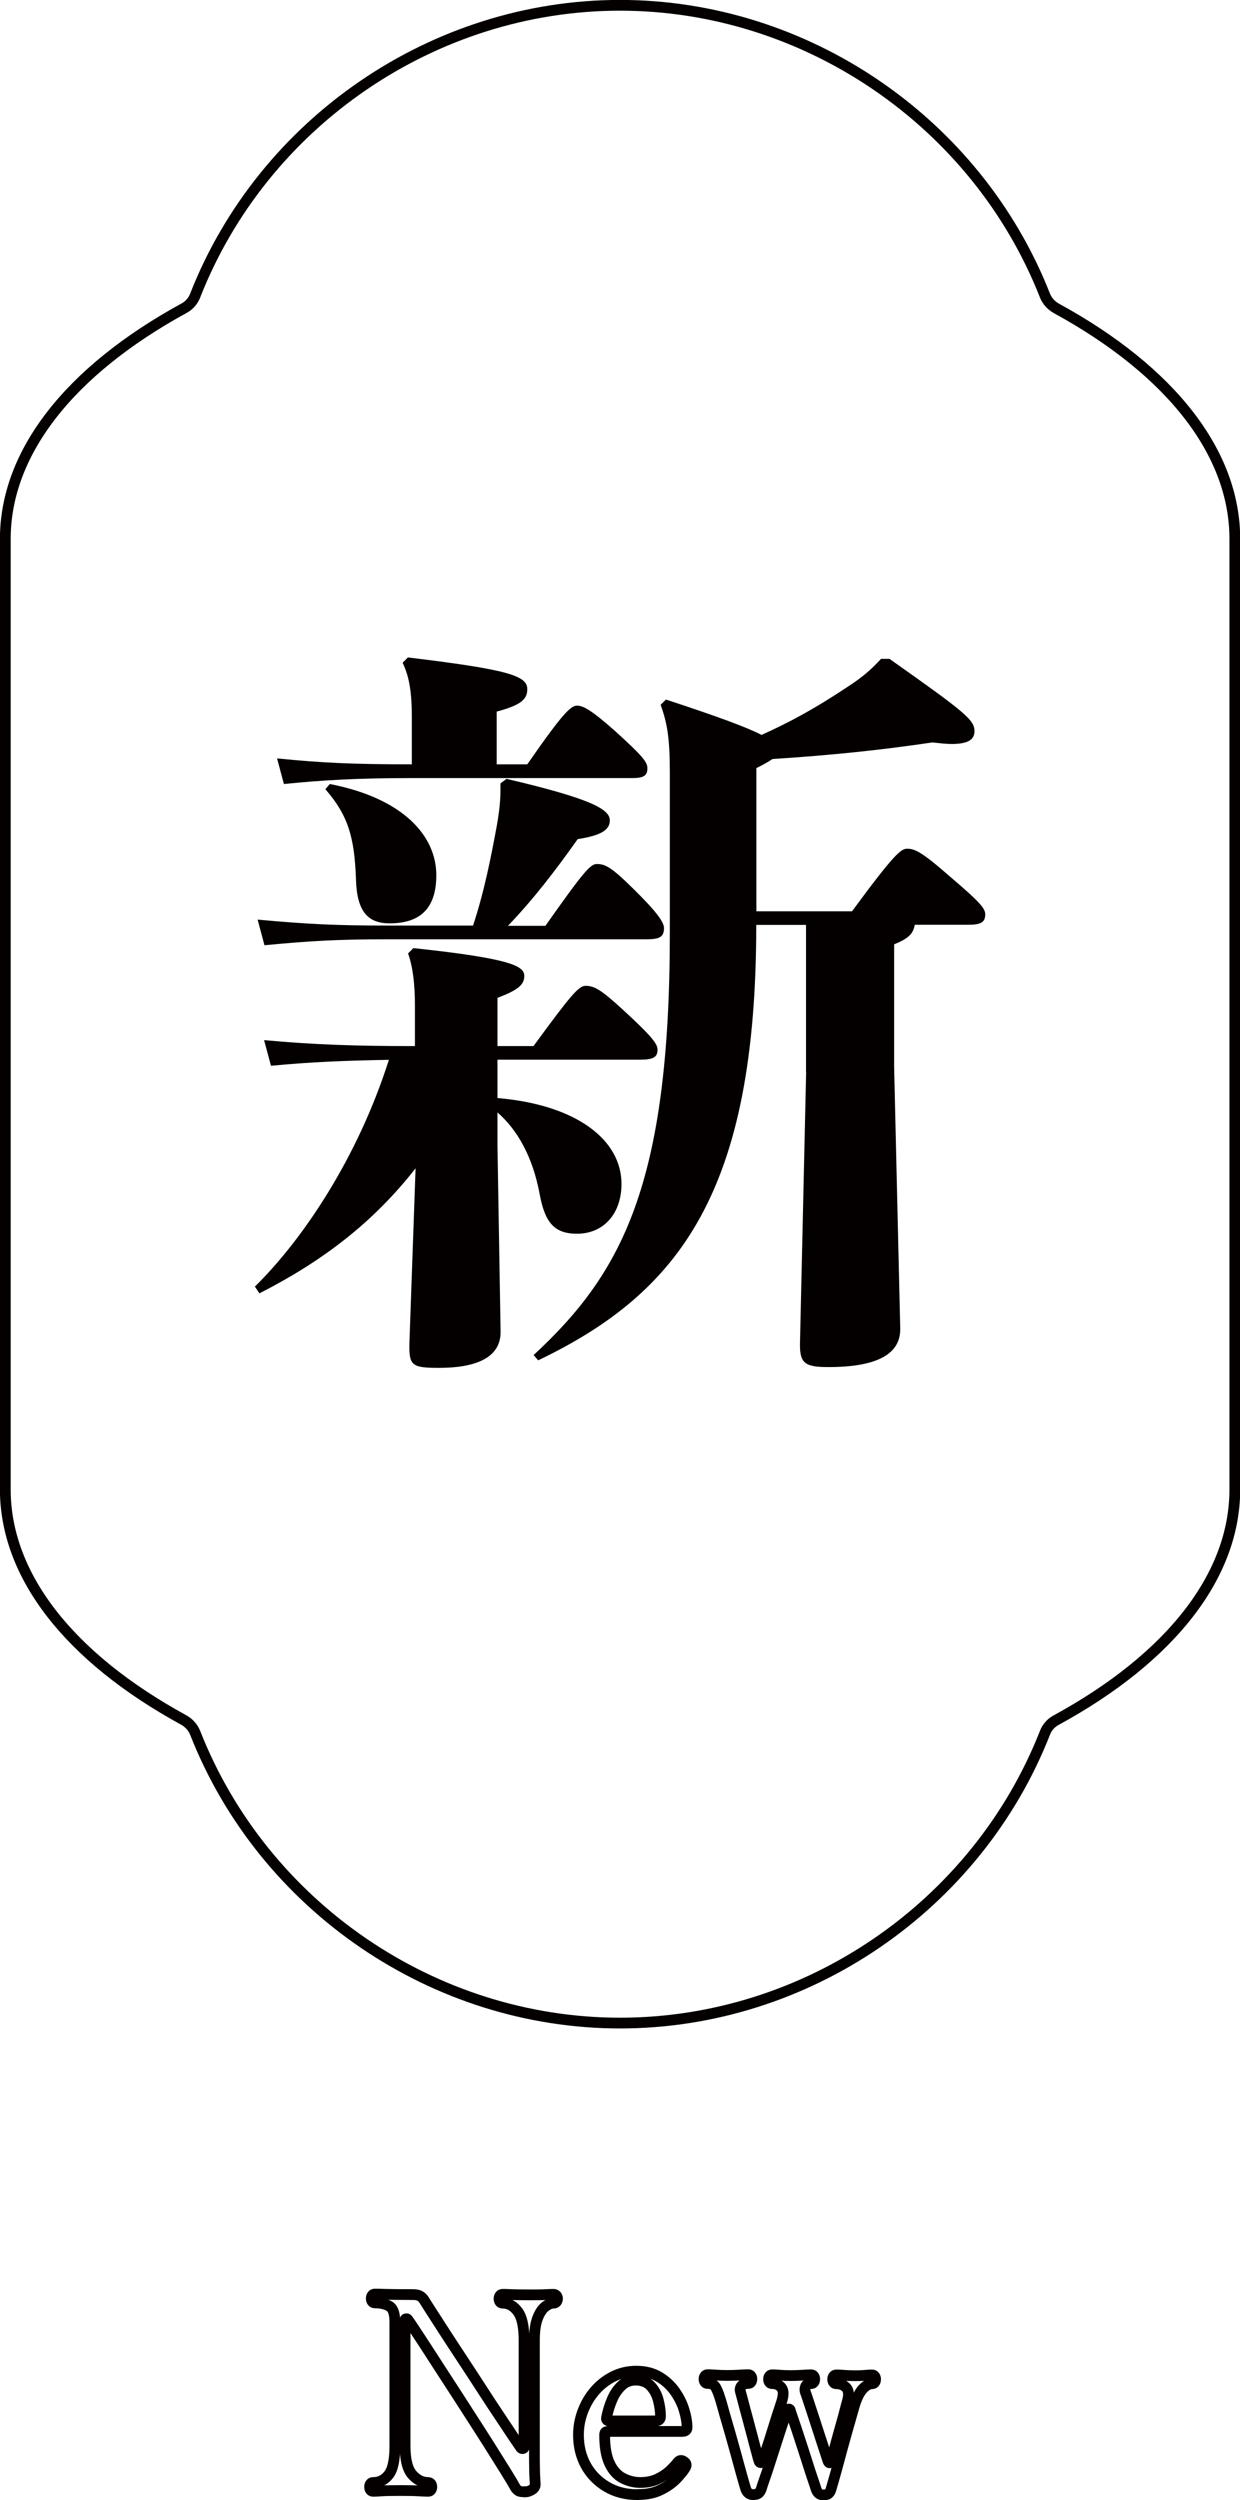 <?xml version="1.0" encoding="UTF-8"?>
<svg id="_レイヤー_2" data-name="レイヤー 2" xmlns="http://www.w3.org/2000/svg" viewBox="0 0 95.69 192.91">
  <defs>
    <style>
      .cls-1 {
        stroke-width: .83px;
      }

      .cls-1, .cls-2 {
        fill: none;
        stroke: #040000;
        stroke-miterlimit: 10;
      }

      .cls-2 {
        stroke-width: .83px;
      }

      .cls-3 {
        fill: #040000;
        stroke-width: 0px;
      }
    </style>
  </defs>
  <g id="moji">
    <g>
      <path class="cls-3" d="M32.07,90.15c-3.31,4.24-7.26,7.21-12.05,9.65l-.35-.52c3.66-3.6,7.92-9.88,10.34-17.5-3.37.06-6.08.17-9.1.46l-.53-1.98c3.78.35,7.03.46,11.46.46h.18v-3.14c0-1.74-.18-3.02-.53-4.01l.41-.41c7.62.81,8.56,1.4,8.56,2.15,0,.7-.53,1.1-2.07,1.69v3.72h2.78c2.89-3.95,3.49-4.65,4.02-4.65.71,0,1.24.35,2.83,1.8,2.48,2.27,2.72,2.73,2.72,3.14,0,.58-.35.76-1.36.76h-10.99v2.96c6.14.52,9.57,3.25,9.57,6.63,0,2.27-1.36,3.84-3.43,3.84-1.77,0-2.48-.87-2.89-3.08-.53-2.85-1.71-4.94-3.25-6.28v2.56l.24,14.3c.06,2.15-2.07,2.85-4.73,2.85-2.19,0-2.36-.17-2.3-2.09l.47-13.31ZM36.5,71.43c.89-2.67,1.42-5.46,1.83-7.67.24-1.34.29-2.15.29-2.79v-.52l.47-.35c6.44,1.51,7.97,2.33,7.97,3.2,0,.7-.59,1.16-2.48,1.45-1.77,2.5-3.43,4.65-5.38,6.69h2.89c2.95-4.19,3.48-4.77,3.96-4.77.65,0,1.12.23,2.83,1.92,1.77,1.74,2.36,2.56,2.36,3.02,0,.7-.35.87-1.36.87h-20.08c-3.66,0-5.85.12-9.39.46l-.53-1.98c3.78.35,6.08.46,9.92.46h6.67ZM31.78,55.33c0-2.09-.24-3.2-.71-4.19l.41-.41c7.68.93,9.21,1.4,9.21,2.44,0,.76-.41,1.22-2.36,1.74v4.07h2.36c2.78-4.01,3.37-4.53,3.84-4.53s1.12.35,2.89,1.92c2.19,1.98,2.54,2.44,2.54,2.91,0,.58-.29.76-1.18.76h-17.01c-4.31,0-7.03.17-9.86.46l-.53-1.98c3.43.35,5.91.46,10.4.46v-3.66ZM25.46,60.5c5.67,1.1,8.21,4.01,8.21,7.03,0,2.44-1.12,3.72-3.6,3.72-1.65,0-2.54-.87-2.6-3.43-.12-3.2-.59-4.88-2.36-6.92l.35-.41ZM62.2,82.71v-11.34h-3.84c0,20.58-5.91,28.37-16.83,33.6l-.35-.41c6.79-6.28,10.51-13.14,10.51-32.56v-12.38c0-2.56-.18-3.78-.71-5.23l.41-.41c4.08,1.34,6.26,2.15,7.38,2.73,2.19-.99,4.13-2.04,6.56-3.66,1.36-.87,2.01-1.51,2.66-2.21h.65c5.85,4.13,6.56,4.71,6.56,5.58,0,.64-.47.99-1.77.99-.41,0-.89-.06-1.48-.12-3.9.58-7.8.99-12.34,1.28-.24.17-.65.41-1.24.7v11.05h7.38c3.25-4.42,3.78-4.83,4.25-4.83.59,0,1.12.23,3.31,2.15,2.25,1.92,2.72,2.44,2.72,2.91,0,.64-.35.81-1.36.81h-4.08c-.12.7-.47,1.05-1.59,1.51v9.48l.47,20.12c.06,1.98-1.71,3.02-5.55,3.02-1.95,0-2.24-.35-2.18-2.09l.47-20.7Z"/>
      <path class="cls-2" d="M47.84.41C33.49.41,20.31,9.42,15.06,22.81c-.16.42-.47.77-.87.98C5.31,28.65.41,34.97.41,41.59v73.34c0,6.62,4.89,12.94,13.78,17.8.39.22.7.56.87.98,5.26,13.4,18.43,22.4,32.79,22.4s27.53-9,32.79-22.4c.16-.42.47-.77.87-.98,8.88-4.85,13.78-11.17,13.78-17.8V41.59c0-6.62-4.89-12.94-13.78-17.8-.39-.22-.7-.56-.87-.98C75.38,9.42,62.2.41,47.84.41Z"/>
      <g>
        <path class="cls-1" d="M40.5,192.27c-.21.01-.37,0-.47-.06s-.2-.15-.28-.29c-.15-.28-.41-.71-.77-1.29s-.78-1.25-1.26-2.01c-.48-.76-.99-1.55-1.53-2.39-.54-.84-1.07-1.67-1.6-2.48s-1.01-1.56-1.45-2.24c-.44-.68-.81-1.25-1.11-1.7-.3-.46-.49-.73-.56-.83-.03-.04-.07-.06-.13-.05-.06,0-.08.04-.08.09v9.7c0,1.06.18,1.8.54,2.22.36.41.77.62,1.23.62.1,0,.17.04.22.1.05.07.07.15.07.25,0,.08-.02.16-.07.23-.05.07-.12.1-.22.1-.14,0-.37-.01-.69-.03-.32-.02-.8-.03-1.43-.03-.73,0-1.22.01-1.48.03-.26.02-.47.03-.62.03-.1,0-.17-.03-.22-.1-.05-.07-.07-.15-.07-.23,0-.1.02-.18.07-.25.05-.07.12-.1.22-.1.49,0,.89-.21,1.2-.62.31-.41.46-1.14.46-2.19v-9.6c0-.64-.15-1.05-.45-1.21-.3-.16-.66-.24-1.08-.24-.1,0-.17-.03-.22-.1-.05-.07-.07-.15-.07-.25,0-.08.02-.16.07-.23.05-.07.12-.1.22-.1.11,0,.37,0,.78.02.41.01,1.13.02,2.16.02.24,0,.42.04.55.12.13.08.24.2.34.37.07.11.24.39.52.82.28.43.63.98,1.05,1.63.42.65.88,1.35,1.38,2.11s.99,1.51,1.48,2.27c.49.76.95,1.46,1.38,2.1.43.64.78,1.18,1.07,1.61.29.43.47.69.54.79.06.06.11.08.17.06.06-.01.08-.06.08-.13v-8.23c0-1.04-.16-1.77-.48-2.21-.32-.43-.71-.65-1.16-.65-.1,0-.17-.03-.22-.1-.05-.07-.07-.15-.07-.25,0-.08.02-.16.07-.23.05-.07.12-.1.22-.1.14,0,.35,0,.62.02.27.01.73.02,1.38.02.59,0,1.02,0,1.3-.02.28-.01.49-.02.63-.02.08,0,.15.04.21.1.06.07.08.15.08.23,0,.1-.03.18-.08.25-.06.07-.13.1-.21.1-.21,0-.43.09-.66.27s-.43.48-.59.9c-.16.42-.24.99-.24,1.7v8.59c0,.49,0,.91.01,1.26,0,.35.02.76.05,1.24.01.18-.07.33-.26.44-.19.11-.36.17-.51.17Z"/>
        <path class="cls-1" d="M49.22,192.5c-.91,0-1.71-.2-2.4-.61-.69-.41-1.23-.96-1.61-1.65-.38-.69-.57-1.48-.57-2.36,0-.62.11-1.21.33-1.8.22-.58.52-1.11.92-1.57.4-.47.87-.84,1.42-1.12.55-.28,1.14-.42,1.79-.42.69,0,1.27.15,1.76.44s.9.67,1.22,1.12c.32.46.56.93.71,1.43.15.5.23.95.23,1.35,0,.21-.13.31-.38.31h-5.65c-.14,0-.23.02-.27.06s-.06.12-.06.23c0,.92.13,1.65.38,2.18.25.53.59.91,1.01,1.13s.88.34,1.37.34.94-.09,1.32-.27.69-.39.95-.63c.25-.24.45-.45.59-.63.14-.2.31-.22.5-.08.18.11.22.27.11.46-.14.24-.37.52-.68.85-.32.33-.72.62-1.21.86-.49.25-1.08.37-1.76.37ZM47.06,186.81h3.51c.27,0,.4-.12.4-.36,0-.39-.06-.81-.17-1.24-.11-.43-.31-.8-.59-1.1-.28-.3-.67-.45-1.16-.45-.42,0-.78.14-1.08.42-.3.28-.55.64-.73,1.07-.19.43-.33.9-.43,1.39-.04.18.04.27.25.27Z"/>
        <path class="cls-1" d="M58.12,192.5c-.28,0-.47-.15-.57-.44-.03-.08-.09-.3-.19-.64-.1-.34-.21-.76-.35-1.26-.13-.5-.28-1.02-.43-1.56-.15-.55-.3-1.07-.45-1.58-.15-.5-.27-.94-.37-1.3-.1-.36-.17-.6-.21-.71-.13-.41-.25-.69-.36-.85-.11-.16-.3-.24-.57-.24-.1,0-.17-.03-.22-.1-.05-.07-.07-.15-.07-.25,0-.08.02-.16.07-.23.05-.07.12-.1.22-.1.14,0,.34.01.61.03.27.02.57.03.9.03s.65-.01.95-.03.51-.03.65-.03c.1,0,.17.03.22.1.05.07.07.15.07.23,0,.1-.02.18-.07.25-.05.07-.12.1-.22.1-.24,0-.41.06-.51.19-.11.13-.13.29-.07.48.03.1.09.34.19.71s.21.82.35,1.31c.13.5.26.99.39,1.47s.23.9.33,1.24c.09.34.14.54.16.58.03.08.07.13.14.13s.1-.03.12-.08c.03-.1.09-.3.2-.61.1-.31.22-.67.36-1.09.13-.42.26-.84.39-1.25.13-.41.24-.78.35-1.09.1-.31.17-.52.2-.62.15-.49.14-.84-.03-1.05s-.41-.31-.7-.31c-.1,0-.17-.03-.22-.1-.05-.07-.07-.15-.07-.25,0-.08.02-.16.07-.23.05-.07.12-.1.22-.1.14,0,.33.01.57.03s.53.03.86.03.64-.01.92-.03.49-.03.63-.03c.1,0,.17.03.22.1.05.07.07.15.07.23,0,.1-.02.18-.07.25-.05.07-.12.1-.22.1-.21,0-.35.07-.41.21-.06.14-.07.28-.03.42.04.11.13.36.25.73s.27.82.43,1.31c.16.5.32.99.48,1.48.16.49.3.91.41,1.25.11.34.17.54.19.58.03.08.07.13.12.13s.08-.03.09-.08c.03-.08.08-.28.17-.59.08-.31.18-.67.29-1.08.11-.41.23-.83.35-1.25s.22-.79.3-1.11c.08-.32.14-.53.17-.63.14-.49.11-.84-.08-1.05-.2-.21-.45-.31-.76-.31-.1,0-.17-.03-.22-.1-.05-.07-.07-.15-.07-.25,0-.08.02-.16.07-.23.05-.07.12-.1.22-.1.15,0,.35.01.59.03.24.02.52.03.86.03s.58-.01.78-.03.36-.03.5-.03c.1,0,.17.03.22.1.05.07.07.15.07.23,0,.1-.02.18-.07.25-.05.07-.12.1-.22.1-.22,0-.46.14-.71.41-.25.27-.47.72-.65,1.33-.03.1-.1.37-.23.81s-.27.96-.44,1.55c-.17.6-.33,1.19-.49,1.79-.16.6-.3,1.1-.42,1.52-.12.42-.19.67-.22.76-.04.14-.11.24-.19.31-.08.07-.22.1-.4.1-.27,0-.45-.15-.55-.44-.03-.1-.11-.35-.25-.76-.14-.41-.3-.89-.47-1.44-.18-.55-.35-1.11-.54-1.67-.18-.56-.34-1.04-.48-1.44-.14-.4-.22-.65-.25-.75-.01-.08-.05-.13-.12-.13s-.11.03-.14.1c-.08.27-.2.62-.35,1.07-.15.45-.3.93-.47,1.45s-.33,1.03-.49,1.52c-.16.5-.3.93-.43,1.29s-.21.62-.25.76c-.06.14-.12.24-.2.31-.08.07-.21.1-.39.1Z"/>
      </g>
    </g>
  </g>
</svg>